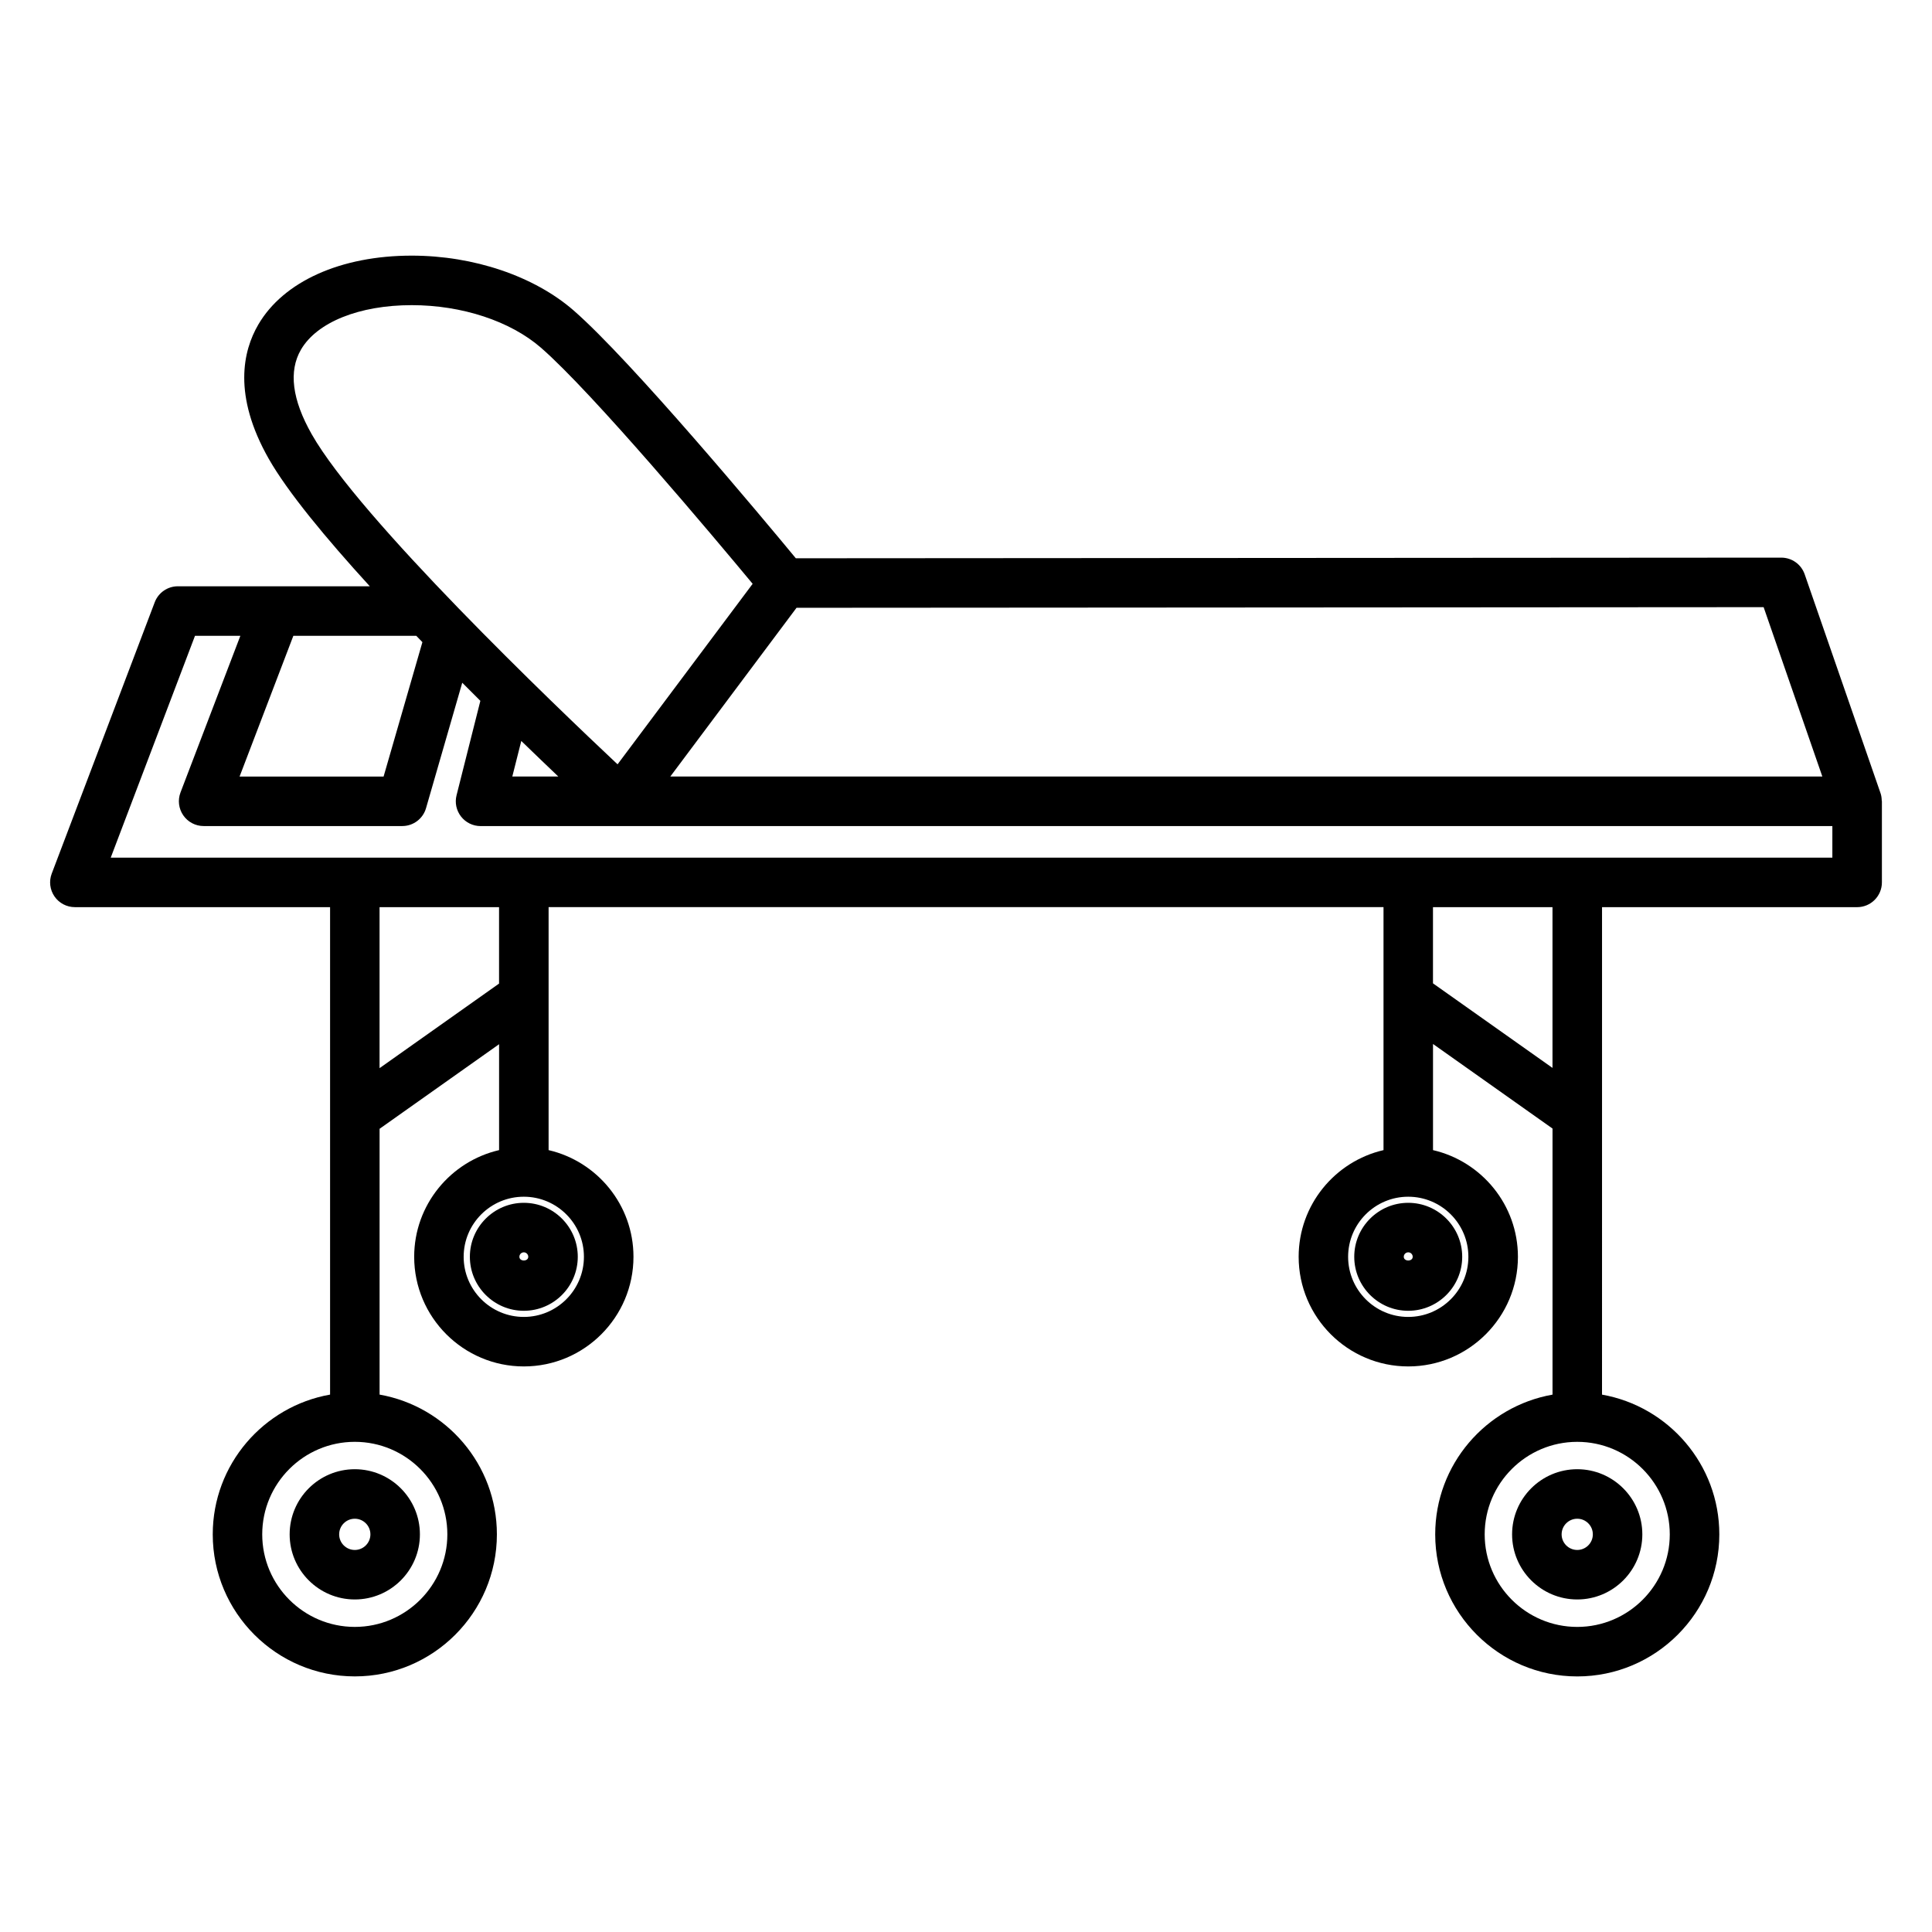 <?xml version="1.0" encoding="UTF-8"?>
<!-- Uploaded to: ICON Repo, www.svgrepo.com, Generator: ICON Repo Mixer Tools -->
<svg fill="#000000" width="800px" height="800px" version="1.1" viewBox="144 144 512 512" xmlns="http://www.w3.org/2000/svg">
 <g>
  <path d="m642.36 354.2-20.102-58.008c-0.914-2.641-3.402-4.414-6.199-4.414h-0.004l-261.15 0.172c-8.637-10.449-43.531-52.297-58.898-65.684-10.445-9.09-26.48-14.52-42.898-14.52-18.797 0-34 6.84-40.672 18.301-4.019 6.894-6.797 18.656 2.769 35.512 5.008 8.801 15.125 21.035 26.797 33.812h-50.859c-2.731 0-5.164 1.684-6.137 4.231l-27.297 71.914c-0.766 2.016-0.492 4.277 0.734 6.055 1.223 1.773 3.242 2.832 5.398 2.832h67.633v129.18c-17.637 3.117-31.094 18.516-31.094 37.035 0 20.758 16.895 37.645 37.656 37.645 20.758 0 37.645-16.887 37.645-37.645 0-18.516-13.449-33.918-31.086-37.035v-70.441l31.668-22.414v28.066c-12.867 2.981-22.5 14.516-22.5 28.27 0 16.023 13.035 29.055 29.059 29.055 16.023 0 29.055-13.031 29.055-29.055 0-13.754-9.625-25.285-22.492-28.27v-64.395h221.26v64.395c-12.863 2.984-22.488 14.516-22.488 28.27 0 16.023 13.031 29.055 29.047 29.055 16.027 0 29.062-13.031 29.062-29.055 0-13.762-9.629-25.285-22.504-28.27v-28.129l31.672 22.414v70.512c-17.637 3.117-31.09 18.516-31.09 37.035 0 20.758 16.887 37.645 37.648 37.645 20.758 0 37.645-16.887 37.645-37.645 0-18.516-13.449-33.918-31.086-37.035l0.004-74.867c-0.004-0.027 0.004-0.059 0-0.09v-54.227h67.609c3.621 0 6.559-2.938 6.559-6.559v-21.5c0-0.066-0.035-0.125-0.043-0.199-0.02-0.656-0.098-1.316-0.32-1.949zm-287.27-49.129 256.29-0.168 15.559 44.883h-305.3zm-128.48-45.992c-5.207-9.18-6.168-16.727-2.844-22.43 4.234-7.269 15.473-11.781 29.336-11.781 13.34 0 26.152 4.227 34.273 11.293 13.73 11.953 45.746 50.113 56.086 62.555l-35.801 47.84c-16.797-15.777-68.324-65.082-81.051-87.477zm65.348 90.707h-12.191l2.379-9.426c3.594 3.484 6.898 6.648 9.812 9.426zm-70.215-37.293h32.574c0.547 0.562 1.082 1.125 1.625 1.684l-10.285 35.613h-38.164zm40.809 238.13c0 13.52-11.004 24.523-24.523 24.523-13.531 0-24.535-11.004-24.535-24.523 0-13.52 11.004-24.523 24.535-24.523 13.516 0 24.523 11.004 24.523 24.523zm-17.965-123.55v-42.668h31.668v20.254zm54.16 49.992c0 8.785-7.148 15.934-15.934 15.934-8.789 0-15.938-7.148-15.938-15.934 0-8.781 7.148-15.922 15.938-15.922 8.785 0 15.934 7.144 15.934 15.922zm234.39 0c0 8.785-7.152 15.934-15.945 15.934-8.785 0-15.926-7.148-15.926-15.934 0-8.781 7.141-15.922 15.926-15.922 8.793 0 15.945 7.144 15.945 15.922zm-9.383-72.469v-20.188h31.672v42.598zm62.754 146.03c0 13.52-11.004 24.523-24.523 24.523-13.523 0-24.527-11.004-24.527-24.523 0-13.52 11.004-24.523 24.527-24.523 13.52 0 24.523 11.004 24.523 24.523zm43.086-179.34h-456.25l22.332-58.793h12.023l-15.863 41.512c-0.766 2.016-0.5 4.281 0.73 6.062 1.219 1.777 3.242 2.844 5.398 2.844h52.633c2.922 0 5.496-1.93 6.305-4.738l9.598-33.242c1.621 1.625 3.223 3.227 4.801 4.797l-6.309 25.023c-0.5 1.961-0.059 4.039 1.188 5.637 1.242 1.594 3.152 2.531 5.176 2.531l358.24-0.004z"/>
  <path d="m220.76 550.62c0 9.516 7.746 17.254 17.266 17.254 9.516 0 17.254-7.742 17.254-17.254 0-9.516-7.742-17.262-17.254-17.262-9.523 0-17.266 7.742-17.266 17.262zm21.402 0c0 2.281-1.859 4.137-4.137 4.137-2.289 0-4.144-1.859-4.144-4.137 0-2.289 1.859-4.141 4.144-4.141 2.277 0 4.137 1.852 4.137 4.141z"/>
  <path d="m544.72 550.62c0 9.516 7.746 17.254 17.266 17.254 9.516 0 17.25-7.742 17.25-17.254 0-9.516-7.742-17.262-17.25-17.262-9.52 0-17.266 7.742-17.266 17.262zm21.398 0c0 2.281-1.859 4.137-4.129 4.137-2.289 0-4.144-1.859-4.144-4.137 0-2.289 1.859-4.141 4.144-4.141 2.273 0 4.129 1.852 4.129 4.141z"/>
  <path d="m268.52 477.06c0 7.894 6.418 14.312 14.301 14.312 7.883 0 14.297-6.418 14.297-14.312 0-7.883-6.414-14.301-14.297-14.301-7.883 0-14.301 6.422-14.301 14.301zm15.477 0c-0.004 1.316-2.352 1.309-2.352 0 0-0.652 0.531-1.18 1.18-1.18 0.629 0 1.172 0.543 1.172 1.18z"/>
  <path d="m502.89 477.06c0 7.894 6.418 14.312 14.305 14.312 7.887 0 14.305-6.418 14.305-14.312 0-7.883-6.418-14.301-14.305-14.301-7.887 0-14.305 6.422-14.305 14.301zm15.492 0c0 1.312-2.367 1.312-2.367 0 0-0.652 0.535-1.18 1.188-1.18 0.648 0 1.18 0.531 1.18 1.18z"/>
 </g>
</svg>
